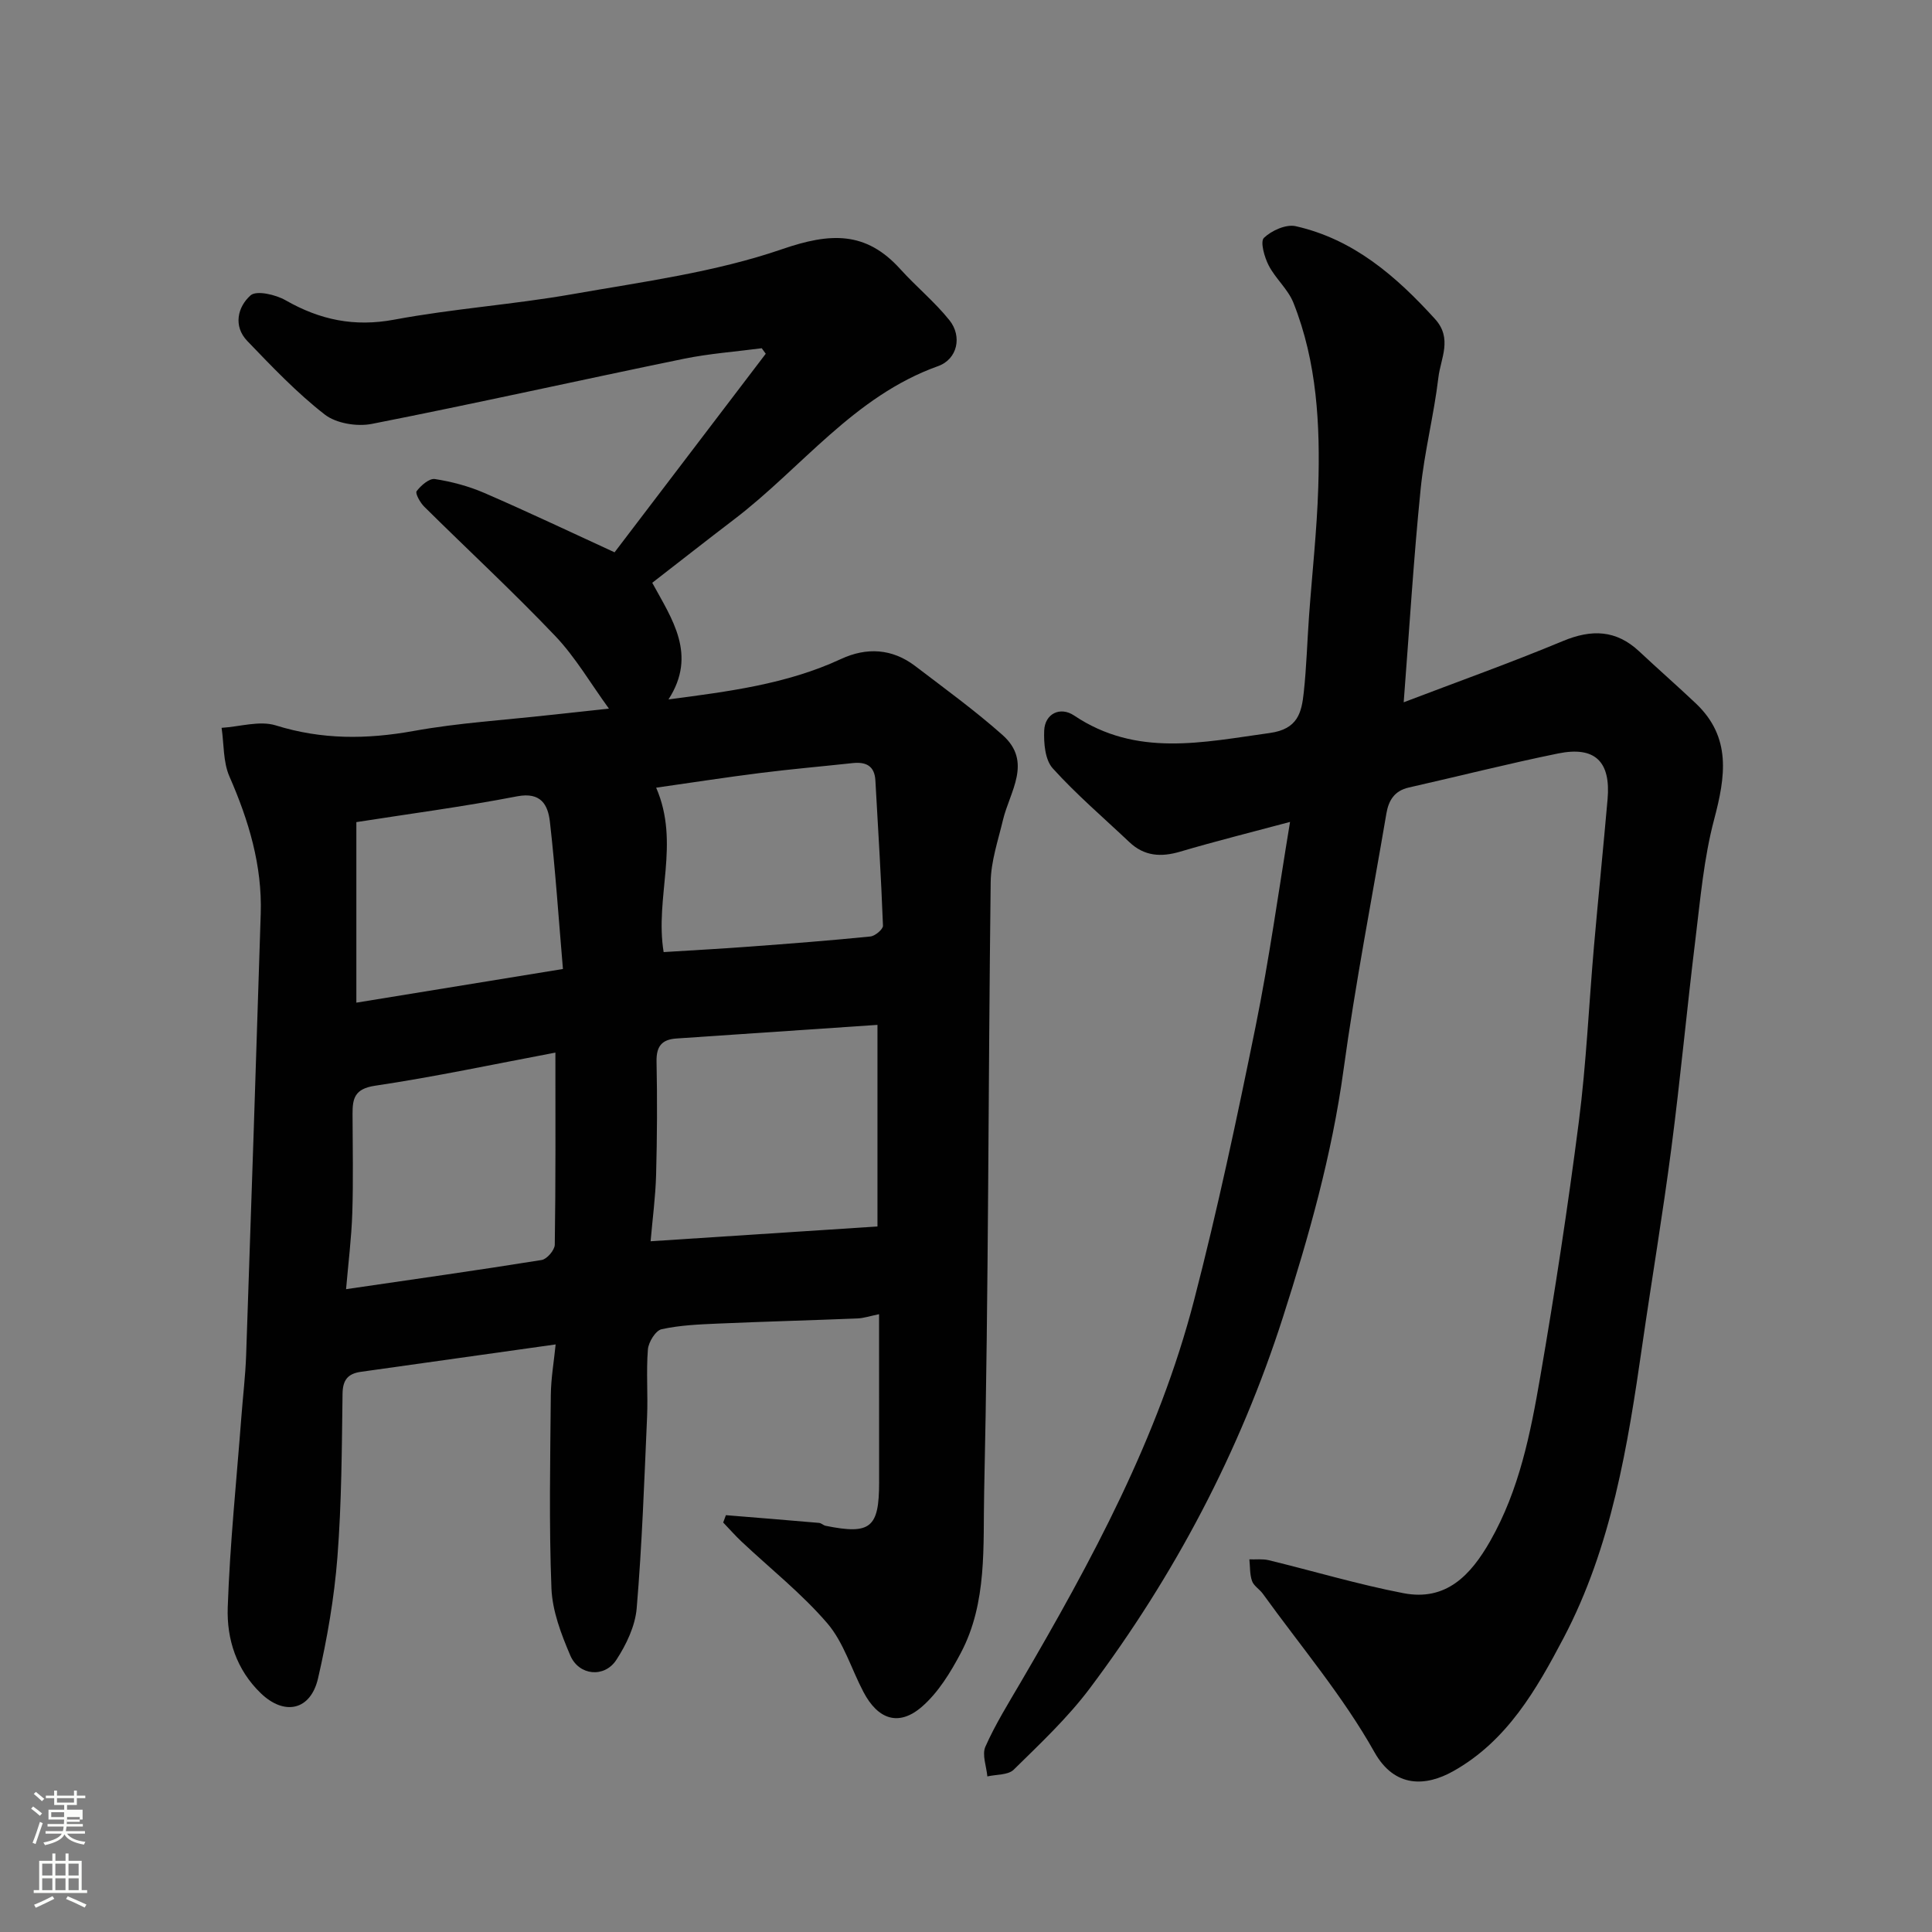 <svg enable-background="new 0 0 400 400" viewBox="0 0 400 400" xmlns="http://www.w3.org/2000/svg"><rect x="0" y="0" width="400" height="400" fill="#808080" stroke="none"/><path d="m6.44 374.46.42-.45c.65.47 1.27.95 1.85 1.44l-.45.49c-.65-.56-1.25-1.06-1.82-1.48m.93 7.33-.63-.26c.55-1.36 1.05-2.8 1.52-4.33.19.1.38.19.59.27-.46 1.29-.95 2.73-1.48 4.32m-.38-10.38.44-.42c.43.34 1.01.82 1.74 1.44l-.49.49c-.53-.51-1.09-1.01-1.69-1.51m2.5.35h1.72v-1.04h.59v1.04h3.52v-1.04h.59v1.04h1.75v.53h-1.75v1.42h-2.03v.97h3.22v2.03h-3.24c0 .35-.01.66-.03.93h3.32v.53h-3.37c-.03.27-.08.58-.15.94h3.96v.53h-3.71c.67.92 1.93 1.48 3.79 1.68-.13.24-.23.44-.29.59-2.13-.38-3.48-1.08-4.04-2.12-.43.97-1.77 1.72-4.03 2.23-.09-.19-.2-.37-.33-.55 2.1-.42 3.37-1.03 3.81-1.83h-3.36v-.53h3.58c.08-.29.13-.61.16-.94h-3.33v-.53h3.39c.02-.27.04-.58.04-.93h-3.23v-2.03h3.25v-.97h-2.07v-1.42h-1.73zm1.12 3.44v1h2.65c.01-.3.02-.44.01-.4v-.25-.35zm1.19-2h3.52v-.91h-3.52zm4.71 3h-2.63v.59c0 .15-.01.28-.01.4h2.64v-1.99z" fill="#fbfcfa"/><path d="m13.56 383.74h.63v1.52h2.72v6.07h1.13v.6h-11.06v-.6h1.13v-6.07h2.73v-1.52h.63v1.52h2.1v-1.52zm-2.69 8.83.38.56c-1.24.63-2.53 1.25-3.85 1.85-.1-.21-.21-.42-.34-.63 1.36-.55 2.63-1.15 3.81-1.78m-2.13-4.27h2.1v-2.45h-2.1zm0 3.04h2.1v-2.46h-2.1zm2.72-3.04h2.1v-2.45h-2.1zm0 3.04h2.1v-2.46h-2.1zm6.07 3.6c-1.41-.71-2.7-1.3-3.86-1.78l.35-.56c1.45.62 2.75 1.19 3.88 1.72zm-1.25-9.09h-2.1v2.45h2.1zm-2.09 5.49h2.1v-2.46h-2.1z" fill="#fbfcfa"/><g fill="#010101"><path d="m182 272.09c-1.93.39-3.19.83-4.46.88-9.6.39-19.2.64-28.8 1.06-3.94.17-7.94.33-11.76 1.17-1.24.27-2.72 2.67-2.84 4.19-.37 4.64.03 9.33-.17 13.99-.58 13.2-1.04 26.42-2.15 39.59-.31 3.68-2.15 7.54-4.22 10.7-2.46 3.77-7.73 3.26-9.52-.91-1.89-4.41-3.72-9.21-3.91-13.9-.52-13.31-.25-26.66-.13-39.98.03-3.53.66-7.06 1-10.53-13.83 1.95-27.08 3.82-40.32 5.67-2.69.38-3.77 1.67-3.8 4.57-.15 11.27-.19 22.56-1.06 33.79-.66 8.42-2.11 16.85-4.01 25.09-1.54 6.68-6.97 7.79-11.83 3.12-5.08-4.88-7.1-11.24-6.87-17.8.45-13.15 1.82-26.27 2.82-39.4.32-4.27.84-8.53.99-12.8 1.05-30.46 2.06-60.93 3.02-91.4.32-10.02-2.49-19.32-6.48-28.43-1.32-3.02-1.12-6.7-1.62-10.07 3.77-.23 7.87-1.55 11.23-.5 9.53 2.97 18.82 2.9 28.53 1.15 9.34-1.69 18.88-2.26 28.34-3.32 3.75-.42 7.51-.81 12.09-1.31-3.81-5.23-6.93-10.64-11.11-15.03-8.75-9.19-18.09-17.83-27.12-26.77-.85-.84-1.92-2.77-1.58-3.22.89-1.18 2.62-2.69 3.78-2.51 3.48.54 7 1.48 10.24 2.88 8.94 3.87 17.74 8.06 26.96 12.29 10.2-13.4 20.75-27.26 31.3-41.11-.28-.38-.56-.76-.83-1.14-5.39.71-10.86 1.1-16.17 2.19-21.52 4.42-42.97 9.23-64.54 13.47-3.07.61-7.39-.09-9.77-1.94-5.79-4.5-10.91-9.9-16.02-15.21-2.99-3.11-1.99-7.1.67-9.46 1.22-1.08 5.19-.16 7.25 1.02 7.11 4.06 14.22 5.56 22.5 4.01 12.21-2.28 24.68-3.13 36.91-5.28 14.58-2.57 29.49-4.53 43.38-9.31 9.96-3.43 17.33-3.79 24.48 4.13 3.28 3.63 7.13 6.78 10.18 10.59 2.66 3.33 1.67 8.06-2.38 9.5-17.43 6.23-28.23 21.08-42.23 31.74-5.59 4.26-11.12 8.61-16.93 13.11 4.05 7.45 9.37 14.87 3.36 24.15 12.29-1.63 24.41-3.12 35.72-8.37 5.29-2.46 10.58-2.18 15.34 1.44 6.11 4.66 12.36 9.2 18.1 14.29 6.27 5.57 1.5 11.69.09 17.61-1.01 4.25-2.49 8.55-2.54 12.85-.52 42.09-.42 84.19-1.35 126.27-.25 11.13.69 22.88-4.83 33.32-2.13 4.04-4.69 8.22-8.07 11.15-4.78 4.13-9.09 2.66-12.1-3.08-2.5-4.75-4.08-10.24-7.47-14.2-5.3-6.17-11.8-11.31-17.76-16.92-1.33-1.25-2.53-2.63-3.8-3.95.19-.51.38-1.02.56-1.52 6.43.52 12.86 1.04 19.29 1.6.47.04.88.5 1.36.6 9.28 1.88 11.07.42 11.07-8.96-.01-11.47-.01-22.95-.01-34.85zm-.33-18.16c0-14.31 0-28.03 0-41.74-14.09.96-27.86 1.9-41.62 2.82-3.02.2-4.18 1.61-4.12 4.75.16 7.81.12 15.63-.09 23.44-.12 4.53-.73 9.04-1.14 13.79 16.2-1.06 31.44-2.05 46.97-3.06zm-66.68-36c-12.74 2.4-24.98 5.02-37.35 6.86-4.23.63-4.66 2.64-4.65 5.85.02 6.82.17 13.65-.05 20.47-.17 5.21-.83 10.41-1.29 15.8 14.07-2.06 27.3-3.92 40.49-6.04 1.09-.17 2.7-2.05 2.72-3.16.2-13.13.13-26.25.13-39.78zm20.86-54.85c5.02 11.55-.32 22.66 1.55 34.04 6-.38 11.88-.69 17.74-1.13 8.36-.62 16.72-1.26 25.06-2.1.98-.1 2.64-1.49 2.61-2.24-.38-10.03-1.01-20.04-1.57-30.06-.17-3.05-1.96-3.89-4.7-3.6-6.35.69-12.73 1.24-19.07 2.04-7.08.89-14.16 1.99-21.62 3.05zm-19.3 37.54c-.9-10.5-1.56-20.52-2.7-30.49-.4-3.45-1.81-6.21-6.78-5.26-11.19 2.16-22.52 3.65-33.29 5.34v37.38c14.51-2.37 28.14-4.59 42.77-6.97z"/><path d="m290.62 145.4c11.11-4.24 22.14-8.17 32.94-12.67 5.96-2.48 11.03-2.35 15.83 2.14 3.86 3.62 7.84 7.1 11.68 10.73 7.46 7.04 6.17 15.19 3.82 24.07-2.12 7.99-2.84 16.38-3.85 24.63-1.78 14.48-3.12 29.01-5.01 43.48-1.77 13.61-4.06 27.16-6.02 40.75-3 20.86-6.37 41.74-16.28 60.58-5.58 10.6-11.67 21.34-22.88 27.61-5.59 3.13-12.07 3.56-16.29-3.96-6.51-11.6-15.28-21.94-23.11-32.8-.67-.93-1.88-1.62-2.23-2.63-.49-1.39-.39-2.98-.55-4.48 1.33.05 2.72-.13 3.99.17 9.31 2.26 18.51 5.02 27.9 6.83 8.82 1.7 13.92-3.68 17.98-10.81 6.02-10.58 8.33-22.27 10.35-33.97 3.03-17.55 5.72-35.17 7.99-52.83 1.55-12.06 2.08-24.25 3.14-36.38.89-10.13 1.92-20.25 2.81-30.38.69-7.81-2.59-11.04-10.25-9.48-10.35 2.11-20.6 4.72-30.91 7.05-2.94.66-4.17 2.65-4.63 5.36-3.01 17.7-6.45 35.34-8.88 53.12-2.4 17.55-7.17 34.43-12.54 51.18-8.94 27.88-22.45 53.47-40 76.86-4.59 6.11-10.27 11.44-15.74 16.82-1.16 1.14-3.61.97-5.46 1.4-.18-2.08-1.15-4.51-.4-6.17 2.04-4.6 4.73-8.92 7.28-13.28 14.69-25.12 28.54-50.69 35.9-79.07 4.86-18.73 8.89-37.69 12.74-56.66 2.82-13.87 4.74-27.92 7.15-42.44-7.87 2.11-15.35 3.97-22.73 6.15-3.98 1.18-7.44.96-10.53-1.96-5.34-5.05-10.96-9.85-15.87-15.28-1.59-1.75-1.88-5.2-1.77-7.83.14-3.47 3.29-5.06 6.21-3.1 12.92 8.66 26.61 5.53 40.49 3.61 5.8-.8 6.59-4.2 7.04-8.4.57-5.24.71-10.53 1.09-15.79.64-8.87 1.63-17.73 1.91-26.61.41-13-.25-25.98-5.14-38.27-1.12-2.81-3.71-5-5.12-7.73-.89-1.72-1.79-4.93-.99-5.71 1.58-1.52 4.58-2.87 6.58-2.42 11.98 2.7 20.79 10.35 28.84 19.21 3.69 4.06 1.16 8.17.7 12.14-.92 7.76-2.91 15.4-3.68 23.16-1.45 14.37-2.32 28.77-3.5 44.06z"/></g></svg>